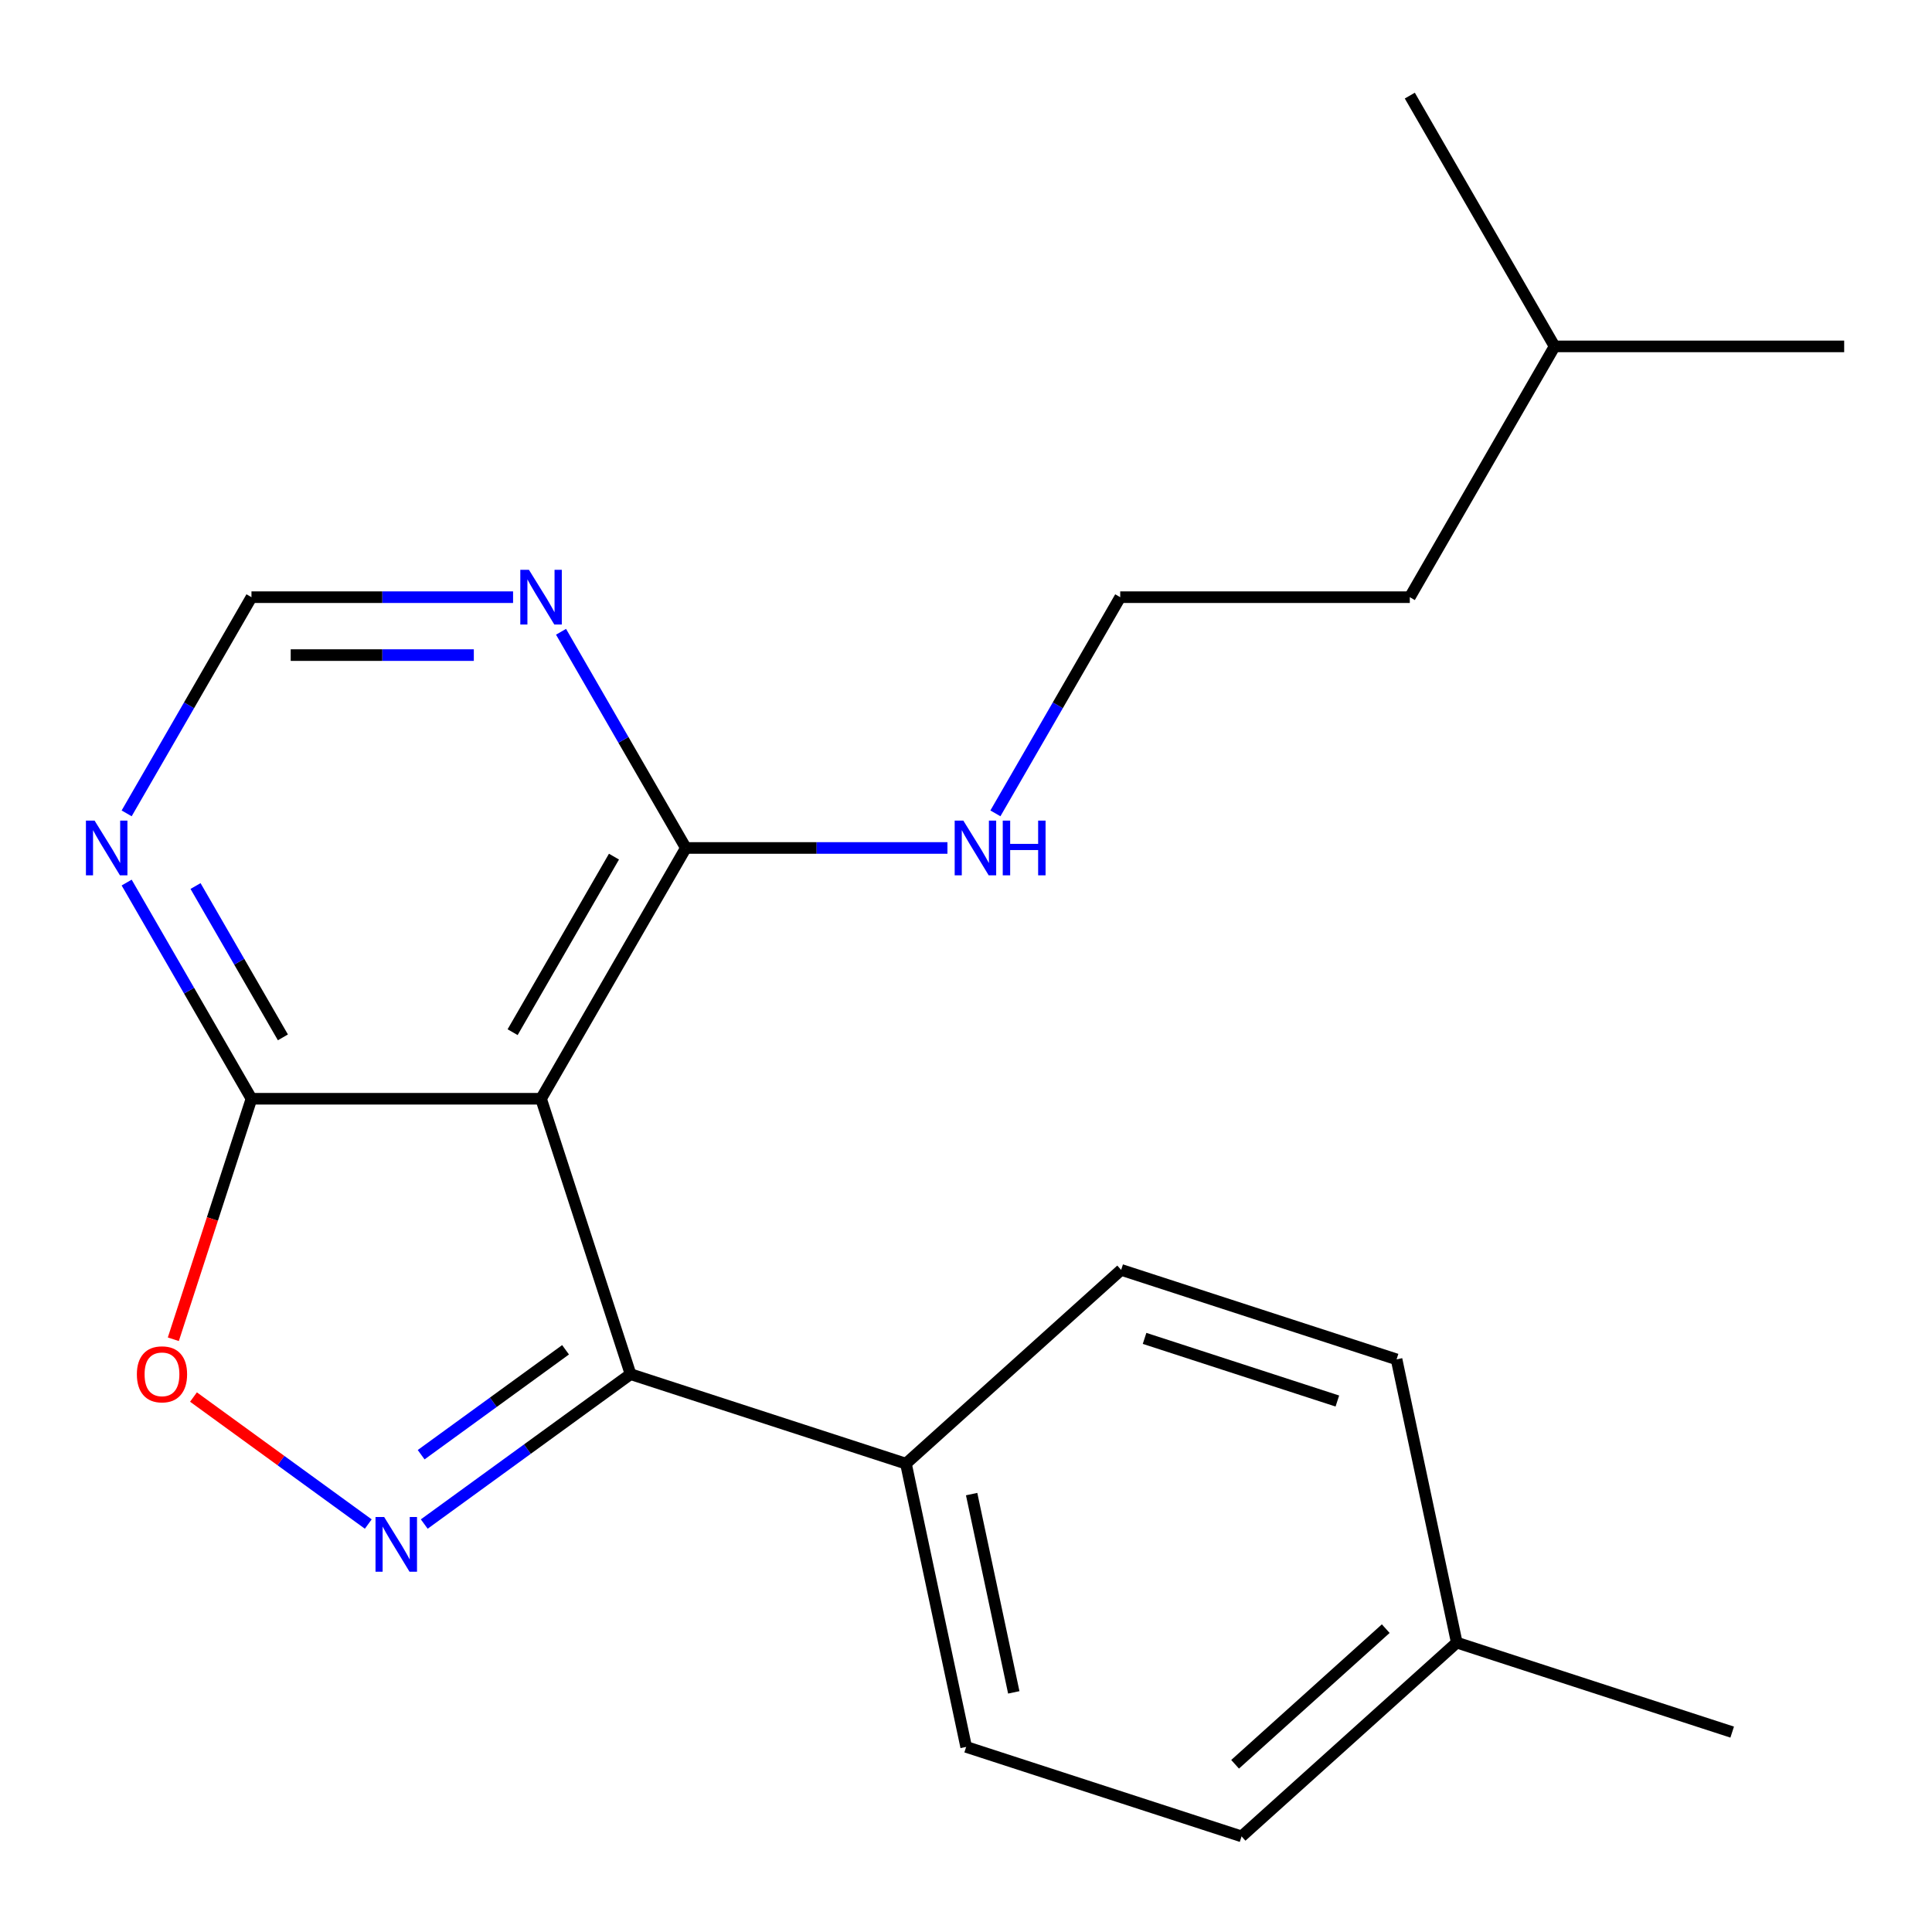 <?xml version='1.0' encoding='iso-8859-1'?>
<svg version='1.1' baseProfile='full'
              xmlns='http://www.w3.org/2000/svg'
                      xmlns:rdkit='http://www.rdkit.org/xml'
                      xmlns:xlink='http://www.w3.org/1999/xlink'
                  xml:space='preserve'
width='1000px' height='1000px' viewBox='0 0 1000 1000'>
<!-- END OF HEADER -->
<rect style='opacity:1.0;fill:#FFFFFF;stroke:none' width='1000' height='1000' x='0' y='0'> </rect>
<path class='bond-1' d='M 219.592,788.842 L 272.98,750.054' style='fill:none;fill-rule:evenodd;stroke:#0000FF;stroke-width:6px;stroke-linecap:butt;stroke-linejoin:miter;stroke-opacity:1' />
<path class='bond-1' d='M 272.98,750.054 L 326.367,711.265' style='fill:none;fill-rule:evenodd;stroke:#000000;stroke-width:6px;stroke-linecap:butt;stroke-linejoin:miter;stroke-opacity:1' />
<path class='bond-1' d='M 217.988,752.953 L 255.359,725.801' style='fill:none;fill-rule:evenodd;stroke:#0000FF;stroke-width:6px;stroke-linecap:butt;stroke-linejoin:miter;stroke-opacity:1' />
<path class='bond-1' d='M 255.359,725.801 L 292.731,698.649' style='fill:none;fill-rule:evenodd;stroke:#000000;stroke-width:6px;stroke-linecap:butt;stroke-linejoin:miter;stroke-opacity:1' />
<path class='bond-3' d='M 190.618,788.842 L 145.38,755.975' style='fill:none;fill-rule:evenodd;stroke:#0000FF;stroke-width:6px;stroke-linecap:butt;stroke-linejoin:miter;stroke-opacity:1' />
<path class='bond-3' d='M 145.38,755.975 L 100.143,723.108' style='fill:none;fill-rule:evenodd;stroke:#FF0000;stroke-width:6px;stroke-linecap:butt;stroke-linejoin:miter;stroke-opacity:1' />
<path class='bond-0' d='M 280.049,568.713 L 326.367,711.265' style='fill:none;fill-rule:evenodd;stroke:#000000;stroke-width:6px;stroke-linecap:butt;stroke-linejoin:miter;stroke-opacity:1' />
<path class='bond-4' d='M 280.049,568.713 L 354.993,438.907' style='fill:none;fill-rule:evenodd;stroke:#000000;stroke-width:6px;stroke-linecap:butt;stroke-linejoin:miter;stroke-opacity:1' />
<path class='bond-4' d='M 265.33,534.254 L 317.79,443.389' style='fill:none;fill-rule:evenodd;stroke:#000000;stroke-width:6px;stroke-linecap:butt;stroke-linejoin:miter;stroke-opacity:1' />
<path class='bond-21' d='M 280.049,568.713 L 130.161,568.713' style='fill:none;fill-rule:evenodd;stroke:#000000;stroke-width:6px;stroke-linecap:butt;stroke-linejoin:miter;stroke-opacity:1' />
<path class='bond-7' d='M 326.367,711.265 L 468.919,757.583' style='fill:none;fill-rule:evenodd;stroke:#000000;stroke-width:6px;stroke-linecap:butt;stroke-linejoin:miter;stroke-opacity:1' />
<path class='bond-2' d='M 130.161,568.713 L 109.937,630.956' style='fill:none;fill-rule:evenodd;stroke:#000000;stroke-width:6px;stroke-linecap:butt;stroke-linejoin:miter;stroke-opacity:1' />
<path class='bond-2' d='M 109.937,630.956 L 89.714,693.198' style='fill:none;fill-rule:evenodd;stroke:#FF0000;stroke-width:6px;stroke-linecap:butt;stroke-linejoin:miter;stroke-opacity:1' />
<path class='bond-5' d='M 130.161,568.713 L 97.859,512.764' style='fill:none;fill-rule:evenodd;stroke:#000000;stroke-width:6px;stroke-linecap:butt;stroke-linejoin:miter;stroke-opacity:1' />
<path class='bond-5' d='M 97.859,512.764 L 65.556,456.814' style='fill:none;fill-rule:evenodd;stroke:#0000FF;stroke-width:6px;stroke-linecap:butt;stroke-linejoin:miter;stroke-opacity:1' />
<path class='bond-5' d='M 146.432,536.94 L 123.82,497.775' style='fill:none;fill-rule:evenodd;stroke:#000000;stroke-width:6px;stroke-linecap:butt;stroke-linejoin:miter;stroke-opacity:1' />
<path class='bond-5' d='M 123.82,497.775 L 101.208,458.61' style='fill:none;fill-rule:evenodd;stroke:#0000FF;stroke-width:6px;stroke-linecap:butt;stroke-linejoin:miter;stroke-opacity:1' />
<path class='bond-6' d='M 354.993,438.907 L 322.691,382.957' style='fill:none;fill-rule:evenodd;stroke:#000000;stroke-width:6px;stroke-linecap:butt;stroke-linejoin:miter;stroke-opacity:1' />
<path class='bond-6' d='M 322.691,382.957 L 290.388,327.007' style='fill:none;fill-rule:evenodd;stroke:#0000FF;stroke-width:6px;stroke-linecap:butt;stroke-linejoin:miter;stroke-opacity:1' />
<path class='bond-9' d='M 354.993,438.907 L 422.694,438.907' style='fill:none;fill-rule:evenodd;stroke:#000000;stroke-width:6px;stroke-linecap:butt;stroke-linejoin:miter;stroke-opacity:1' />
<path class='bond-9' d='M 422.694,438.907 L 490.394,438.907' style='fill:none;fill-rule:evenodd;stroke:#0000FF;stroke-width:6px;stroke-linecap:butt;stroke-linejoin:miter;stroke-opacity:1' />
<path class='bond-8' d='M 65.556,420.999 L 97.859,365.05' style='fill:none;fill-rule:evenodd;stroke:#0000FF;stroke-width:6px;stroke-linecap:butt;stroke-linejoin:miter;stroke-opacity:1' />
<path class='bond-8' d='M 97.859,365.05 L 130.161,309.1' style='fill:none;fill-rule:evenodd;stroke:#000000;stroke-width:6px;stroke-linecap:butt;stroke-linejoin:miter;stroke-opacity:1' />
<path class='bond-22' d='M 265.562,309.1 L 197.862,309.1' style='fill:none;fill-rule:evenodd;stroke:#0000FF;stroke-width:6px;stroke-linecap:butt;stroke-linejoin:miter;stroke-opacity:1' />
<path class='bond-22' d='M 197.862,309.1 L 130.161,309.1' style='fill:none;fill-rule:evenodd;stroke:#000000;stroke-width:6px;stroke-linecap:butt;stroke-linejoin:miter;stroke-opacity:1' />
<path class='bond-22' d='M 245.252,339.077 L 197.862,339.077' style='fill:none;fill-rule:evenodd;stroke:#0000FF;stroke-width:6px;stroke-linecap:butt;stroke-linejoin:miter;stroke-opacity:1' />
<path class='bond-22' d='M 197.862,339.077 L 150.471,339.077' style='fill:none;fill-rule:evenodd;stroke:#000000;stroke-width:6px;stroke-linecap:butt;stroke-linejoin:miter;stroke-opacity:1' />
<path class='bond-10' d='M 468.919,757.583 L 500.083,904.196' style='fill:none;fill-rule:evenodd;stroke:#000000;stroke-width:6px;stroke-linecap:butt;stroke-linejoin:miter;stroke-opacity:1' />
<path class='bond-10' d='M 502.916,773.343 L 524.731,875.971' style='fill:none;fill-rule:evenodd;stroke:#000000;stroke-width:6px;stroke-linecap:butt;stroke-linejoin:miter;stroke-opacity:1' />
<path class='bond-11' d='M 468.919,757.583 L 580.308,657.289' style='fill:none;fill-rule:evenodd;stroke:#000000;stroke-width:6px;stroke-linecap:butt;stroke-linejoin:miter;stroke-opacity:1' />
<path class='bond-15' d='M 515.22,420.999 L 547.523,365.05' style='fill:none;fill-rule:evenodd;stroke:#0000FF;stroke-width:6px;stroke-linecap:butt;stroke-linejoin:miter;stroke-opacity:1' />
<path class='bond-15' d='M 547.523,365.05 L 579.825,309.1' style='fill:none;fill-rule:evenodd;stroke:#000000;stroke-width:6px;stroke-linecap:butt;stroke-linejoin:miter;stroke-opacity:1' />
<path class='bond-12' d='M 500.083,904.196 L 642.635,950.514' style='fill:none;fill-rule:evenodd;stroke:#000000;stroke-width:6px;stroke-linecap:butt;stroke-linejoin:miter;stroke-opacity:1' />
<path class='bond-13' d='M 580.308,657.289 L 722.86,703.607' style='fill:none;fill-rule:evenodd;stroke:#000000;stroke-width:6px;stroke-linecap:butt;stroke-linejoin:miter;stroke-opacity:1' />
<path class='bond-13' d='M 592.427,692.747 L 692.213,725.169' style='fill:none;fill-rule:evenodd;stroke:#000000;stroke-width:6px;stroke-linecap:butt;stroke-linejoin:miter;stroke-opacity:1' />
<path class='bond-23' d='M 642.635,950.514 L 754.023,850.219' style='fill:none;fill-rule:evenodd;stroke:#000000;stroke-width:6px;stroke-linecap:butt;stroke-linejoin:miter;stroke-opacity:1' />
<path class='bond-23' d='M 639.284,913.192 L 717.256,842.986' style='fill:none;fill-rule:evenodd;stroke:#000000;stroke-width:6px;stroke-linecap:butt;stroke-linejoin:miter;stroke-opacity:1' />
<path class='bond-14' d='M 722.86,703.607 L 754.023,850.219' style='fill:none;fill-rule:evenodd;stroke:#000000;stroke-width:6px;stroke-linecap:butt;stroke-linejoin:miter;stroke-opacity:1' />
<path class='bond-17' d='M 754.023,850.219 L 896.575,896.537' style='fill:none;fill-rule:evenodd;stroke:#000000;stroke-width:6px;stroke-linecap:butt;stroke-linejoin:miter;stroke-opacity:1' />
<path class='bond-16' d='M 579.825,309.1 L 729.713,309.1' style='fill:none;fill-rule:evenodd;stroke:#000000;stroke-width:6px;stroke-linecap:butt;stroke-linejoin:miter;stroke-opacity:1' />
<path class='bond-18' d='M 729.713,309.1 L 804.657,179.293' style='fill:none;fill-rule:evenodd;stroke:#000000;stroke-width:6px;stroke-linecap:butt;stroke-linejoin:miter;stroke-opacity:1' />
<path class='bond-19' d='M 804.657,179.293 L 954.545,179.293' style='fill:none;fill-rule:evenodd;stroke:#000000;stroke-width:6px;stroke-linecap:butt;stroke-linejoin:miter;stroke-opacity:1' />
<path class='bond-20' d='M 804.657,179.293 L 729.713,49.486' style='fill:none;fill-rule:evenodd;stroke:#000000;stroke-width:6px;stroke-linecap:butt;stroke-linejoin:miter;stroke-opacity:1' />
<path  class='atom-0' d='M 198.845 785.207
L 208.125 800.207
Q 209.045 801.687, 210.525 804.367
Q 212.005 807.047, 212.085 807.207
L 212.085 785.207
L 215.845 785.207
L 215.845 813.527
L 211.965 813.527
L 202.005 797.127
Q 200.845 795.207, 199.605 793.007
Q 198.405 790.807, 198.045 790.127
L 198.045 813.527
L 194.365 813.527
L 194.365 785.207
L 198.845 785.207
' fill='#0000FF'/>
<path  class='atom-4' d='M 70.843 711.345
Q 70.843 704.545, 74.203 700.745
Q 77.563 696.945, 83.843 696.945
Q 90.123 696.945, 93.483 700.745
Q 96.843 704.545, 96.843 711.345
Q 96.843 718.225, 93.443 722.145
Q 90.043 726.025, 83.843 726.025
Q 77.603 726.025, 74.203 722.145
Q 70.843 718.265, 70.843 711.345
M 83.843 722.825
Q 88.163 722.825, 90.483 719.945
Q 92.843 717.025, 92.843 711.345
Q 92.843 705.785, 90.483 702.985
Q 88.163 700.145, 83.843 700.145
Q 79.523 700.145, 77.163 702.945
Q 74.843 705.745, 74.843 711.345
Q 74.843 717.065, 77.163 719.945
Q 79.523 722.825, 83.843 722.825
' fill='#FF0000'/>
<path  class='atom-6' d='M 48.957 424.747
L 58.237 439.747
Q 59.157 441.227, 60.637 443.907
Q 62.117 446.587, 62.197 446.747
L 62.197 424.747
L 65.957 424.747
L 65.957 453.067
L 62.077 453.067
L 52.117 436.667
Q 50.957 434.747, 49.717 432.547
Q 48.517 430.347, 48.157 429.667
L 48.157 453.067
L 44.477 453.067
L 44.477 424.747
L 48.957 424.747
' fill='#0000FF'/>
<path  class='atom-7' d='M 273.789 294.94
L 283.069 309.94
Q 283.989 311.42, 285.469 314.1
Q 286.949 316.78, 287.029 316.94
L 287.029 294.94
L 290.789 294.94
L 290.789 323.26
L 286.909 323.26
L 276.949 306.86
Q 275.789 304.94, 274.549 302.74
Q 273.349 300.54, 272.989 299.86
L 272.989 323.26
L 269.309 323.26
L 269.309 294.94
L 273.789 294.94
' fill='#0000FF'/>
<path  class='atom-10' d='M 498.621 424.747
L 507.901 439.747
Q 508.821 441.227, 510.301 443.907
Q 511.781 446.587, 511.861 446.747
L 511.861 424.747
L 515.621 424.747
L 515.621 453.067
L 511.741 453.067
L 501.781 436.667
Q 500.621 434.747, 499.381 432.547
Q 498.181 430.347, 497.821 429.667
L 497.821 453.067
L 494.141 453.067
L 494.141 424.747
L 498.621 424.747
' fill='#0000FF'/>
<path  class='atom-10' d='M 519.021 424.747
L 522.861 424.747
L 522.861 436.787
L 537.341 436.787
L 537.341 424.747
L 541.181 424.747
L 541.181 453.067
L 537.341 453.067
L 537.341 439.987
L 522.861 439.987
L 522.861 453.067
L 519.021 453.067
L 519.021 424.747
' fill='#0000FF'/>
</svg>
